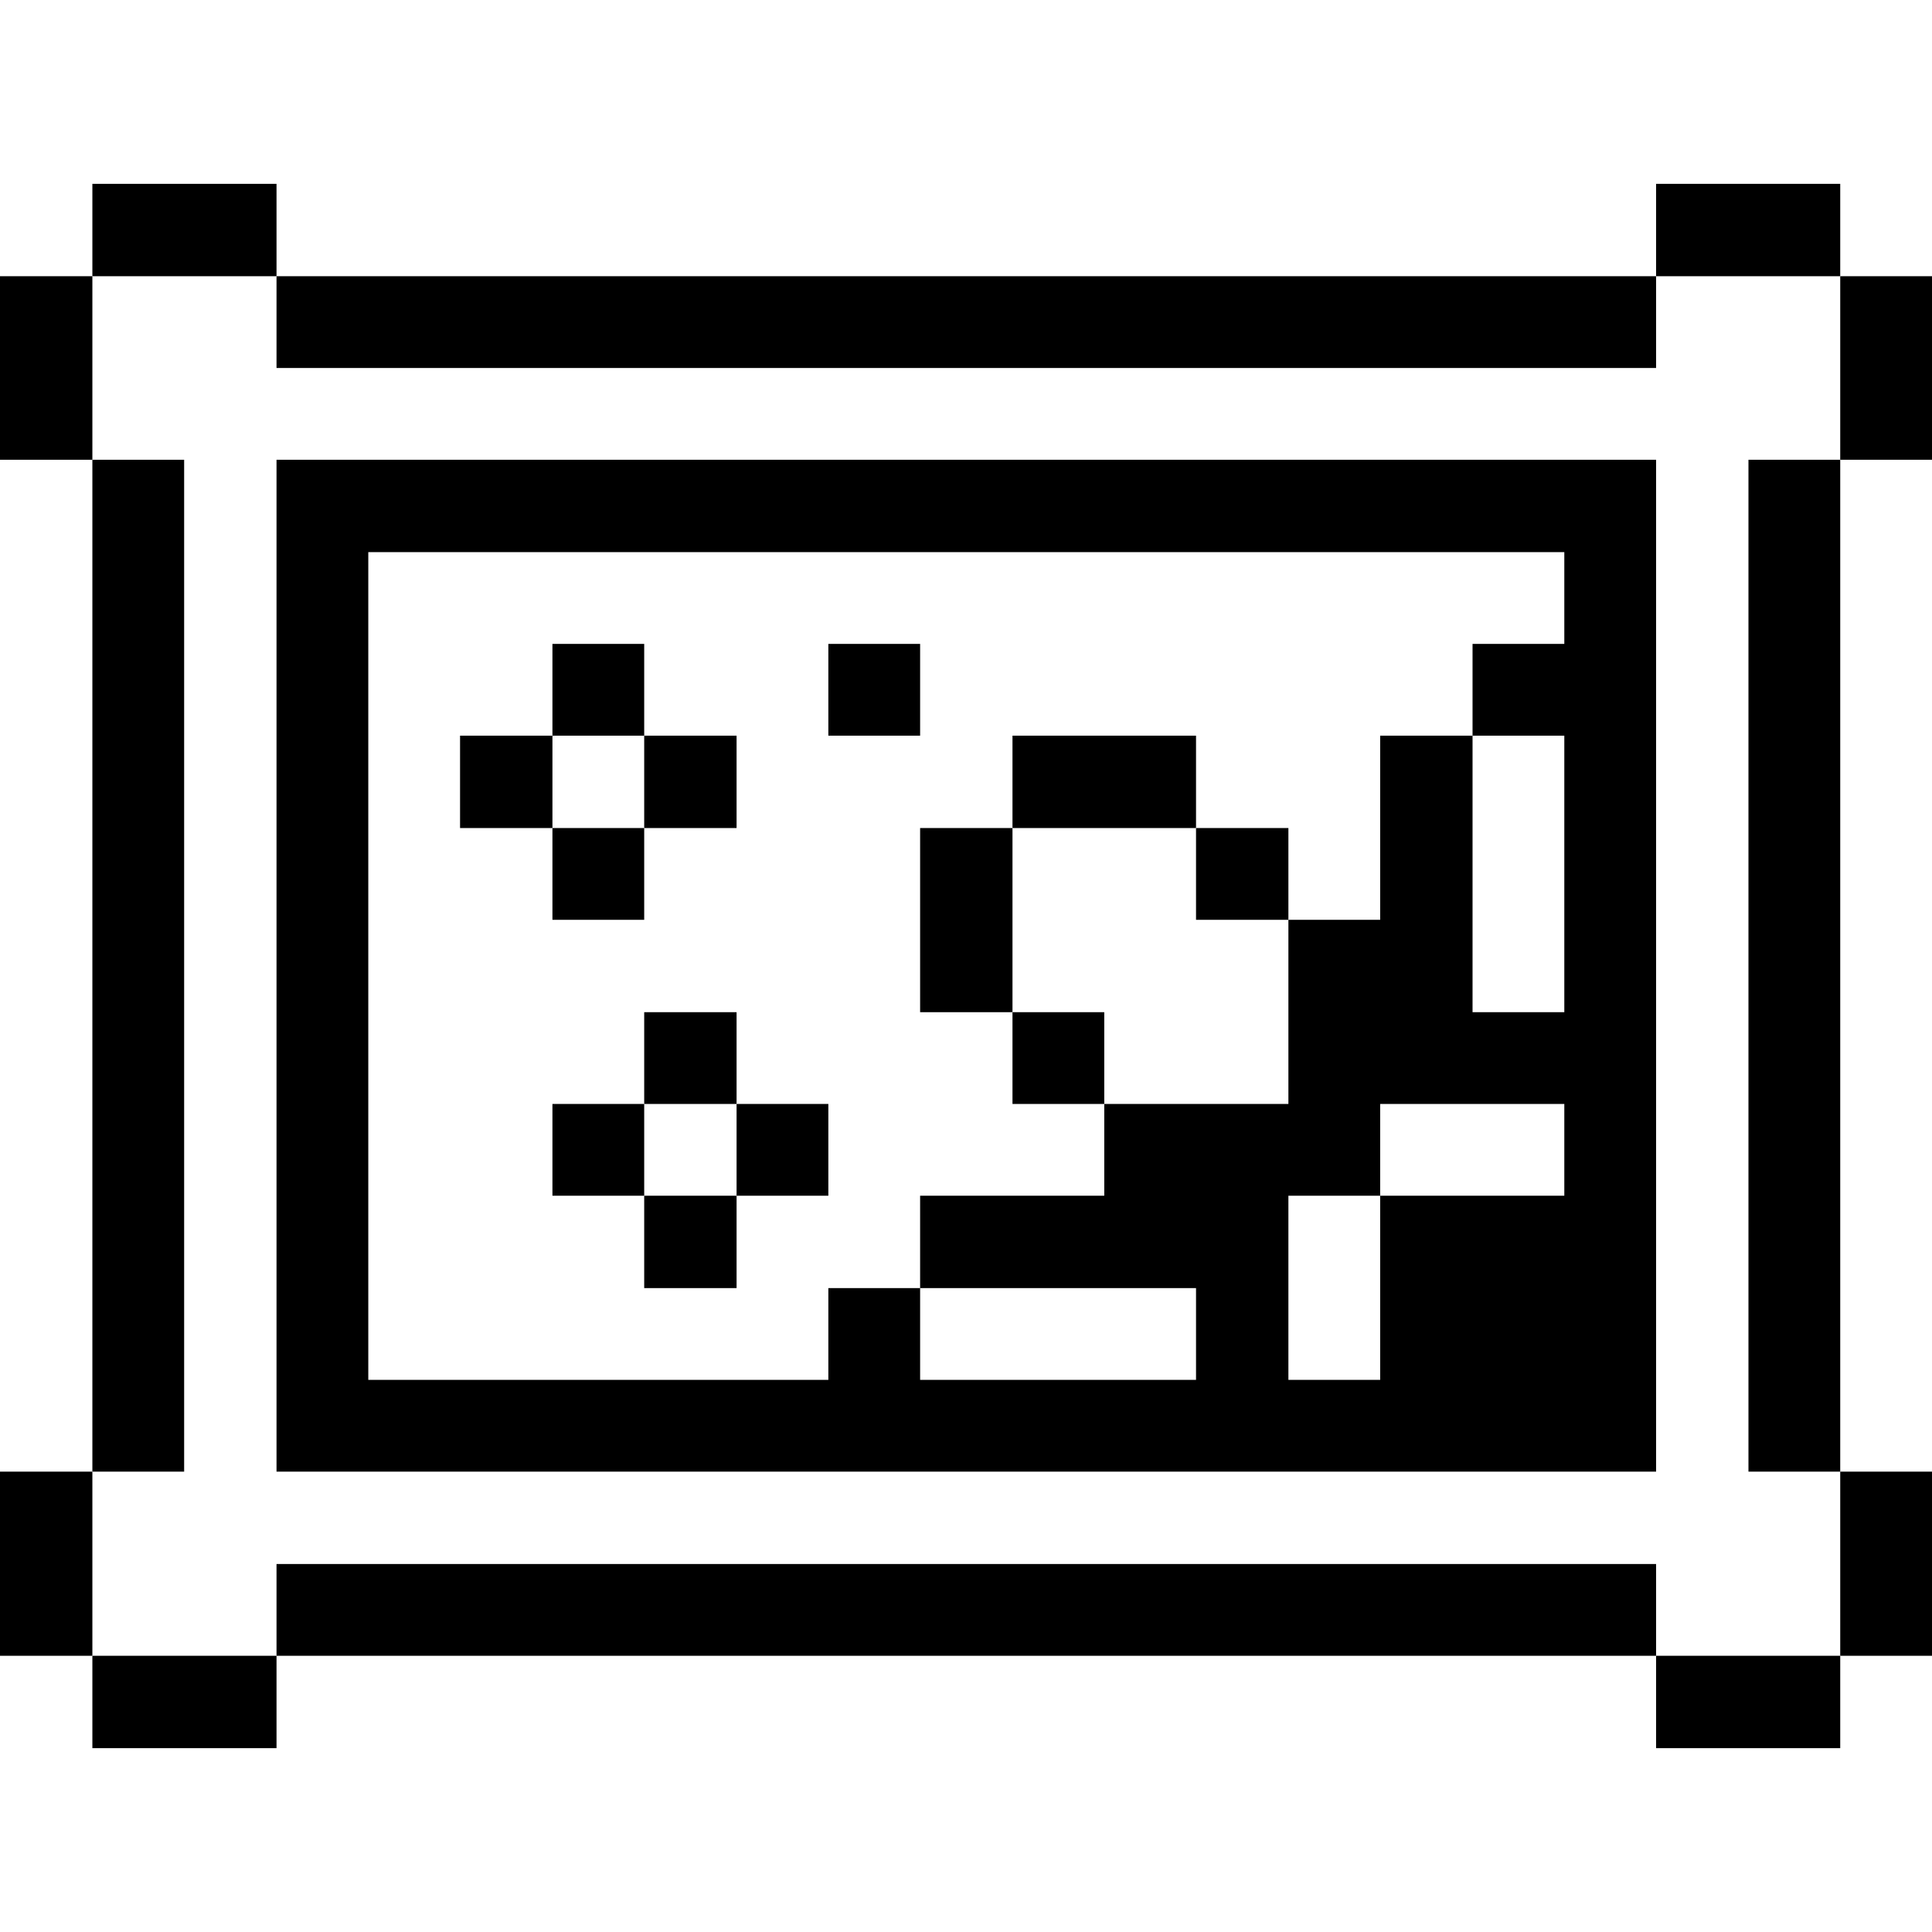 <svg xmlns="http://www.w3.org/2000/svg" viewBox="0 0 32 32" id="Photography-Frame-Picture--Streamline-Pixel">
  <desc>
    Photography Frame Picture Streamline Icon: https://streamlinehq.com
  </desc>
  <title>photography-frame-picture</title>
  <g>
    <path d="M30.48 24.375H32v3.05h-1.52Z" fill="#000000" stroke-width="1"></path>
    <path d="M30.48 4.575H32v3.04h-1.52Z" fill="#000000" stroke-width="1"></path>
    <path d="M28.96 7.615h1.52v16.76h-1.52Z" fill="#000000" stroke-width="1"></path>
    <path d="M27.43 3.045h3.05v1.53h-3.05Z" fill="#000000" stroke-width="1"></path>
    <path d="M27.43 27.425h3.05v1.53h-3.05Z" fill="#000000" stroke-width="1"></path>
    <path d="M4.58 25.905h22.85v1.52H4.58Z" fill="#000000" stroke-width="1"></path>
    <path d="M4.58 7.615v16.76h22.85V7.615Zm21.33 12.19h-3.05v3.05h-1.52v-3.05h1.52v-1.52h3.05Zm0 -9.14h-1.52v1.52h1.52v4.58h-1.52v-4.58h-1.53v3.05h-1.52v3.05h-3.05v1.52h-3.05v1.53h4.57v1.52h-4.57v-1.52h-1.52v1.52H6.1V9.145h19.81Z" fill="#000000" stroke-width="1"></path>
    <path d="M19.81 13.715h1.53v1.52h-1.53Z" fill="#000000" stroke-width="1"></path>
    <path d="M16.77 12.185h3.04v1.53h-3.04Z" fill="#000000" stroke-width="1"></path>
    <path d="M16.77 16.765h1.52v1.52h-1.52Z" fill="#000000" stroke-width="1"></path>
    <path d="M15.24 13.715h1.53v3.05h-1.53Z" fill="#000000" stroke-width="1"></path>
    <path d="M13.72 10.665h1.52v1.52h-1.52Z" fill="#000000" stroke-width="1"></path>
    <path d="M12.2 18.285h1.52v1.52H12.2Z" fill="#000000" stroke-width="1"></path>
    <path d="M10.67 19.805h1.53v1.53h-1.53Z" fill="#000000" stroke-width="1"></path>
    <path d="M10.67 16.765h1.53v1.52h-1.53Z" fill="#000000" stroke-width="1"></path>
    <path d="M10.67 12.185h1.53v1.53h-1.53Z" fill="#000000" stroke-width="1"></path>
    <path d="M9.15 18.285h1.52v1.52H9.15Z" fill="#000000" stroke-width="1"></path>
    <path d="M9.15 13.715h1.52v1.52H9.15Z" fill="#000000" stroke-width="1"></path>
    <path d="M9.15 10.665h1.52v1.52H9.15Z" fill="#000000" stroke-width="1"></path>
    <path d="M7.62 12.185h1.53v1.53H7.62Z" fill="#000000" stroke-width="1"></path>
    <path d="M4.58 4.575h22.85v1.52H4.58Z" fill="#000000" stroke-width="1"></path>
    <path d="M1.53 3.045h3.05v1.53H1.53Z" fill="#000000" stroke-width="1"></path>
    <path d="M1.53 27.425h3.05v1.53H1.53Z" fill="#000000" stroke-width="1"></path>
    <path d="M1.53 7.615h1.52v16.76H1.53Z" fill="#000000" stroke-width="1"></path>
    <path d="M0 24.375h1.53v3.05H0Z" fill="#000000" stroke-width="1"></path>
    <path d="M0 4.575h1.53v3.04H0Z" fill="#000000" stroke-width="1"></path>
  </g>
</svg>